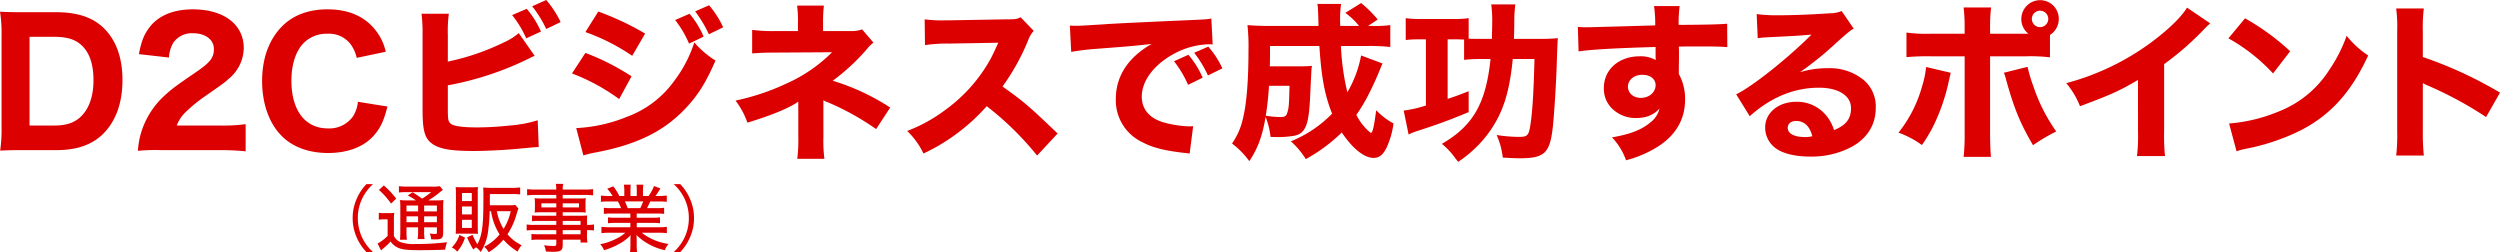 <svg xmlns="http://www.w3.org/2000/svg" width="677.948" height="68.444" viewBox="0 0 677.948 68.444">
  <g id="グループ_66010" data-name="グループ 66010" transform="translate(4943.918 1899.744)">
    <path id="パス_127677" data-name="パス 127677" d="M19.24,1.62A12.647,12.647,0,0,1,16.2-2.52,12.127,12.127,0,0,1,15.12-7.6a12.127,12.127,0,0,1,1.08-5.08,12.647,12.647,0,0,1,3.04-4.14H17.46a13.462,13.462,0,0,0-2.78,4.3,12.543,12.543,0,0,0-.96,4.92,12.543,12.543,0,0,0,.96,4.92,13.462,13.462,0,0,0,2.78,4.3ZM28.76-12.4a16.383,16.383,0,0,1-2.2-.1,20.8,20.8,0,0,1,.08,2.3v6.32a18.079,18.079,0,0,1-.1,2.14h1.9a12.445,12.445,0,0,1-.12-2.14V-5.1h3.14v1a14.761,14.761,0,0,1-.12,2.18h1.88A12.414,12.414,0,0,1,33.1-4.1v-1h3.46v1.24c0,.5-.06.56-.52.56a8.807,8.807,0,0,1-1.44-.14,4.378,4.378,0,0,1,.4,1.6c.18,0,1.12.02,1.22.02,1.68,0,2.04-.34,2.04-1.98v-6.34a22.088,22.088,0,0,1,.08-2.36,13.465,13.465,0,0,1-2.1.1h-2a24.5,24.5,0,0,0,2.94-2.06c.74-.6.74-.6,1-.78l-.82-1.02a9.566,9.566,0,0,1-2.16.12H28.52a15.636,15.636,0,0,1-2.26-.12v1.72a14.033,14.033,0,0,1,2.04-.1h6.72a18.455,18.455,0,0,1-2.48,1.76c-1.12-.8-1.7-1.2-2.56-1.72l-1.32.86a16.259,16.259,0,0,1,2.2,1.34ZM33.1-11h3.46v1.58H33.1Zm-1.64,0v1.58H28.32V-11ZM28.32-8.08h3.14v1.6H28.32Zm8.24,1.6H33.1v-1.6h3.46ZM20.84-15.24a20.6,20.6,0,0,1,3.28,3.7l1.4-1.34a23.169,23.169,0,0,0-3.36-3.58ZM20.8-7.16a6.6,6.6,0,0,1,1.3-.1h1.1v4.48A11.556,11.556,0,0,1,20.48-.7l.92,1.84C22.16.52,22.56.16,22.64.1A14.4,14.4,0,0,0,24-1.26,4.879,4.879,0,0,0,25.5.16c1.18.72,2.6.94,6.22.94,2.42,0,4.74-.04,7.08-.14a9.352,9.352,0,0,1,.52-2.02,65.183,65.183,0,0,1-8.6.48,10.691,10.691,0,0,1-4.14-.54A3.518,3.518,0,0,1,24.9-2.76V-6.88A15.037,15.037,0,0,1,25-9.04a8.807,8.807,0,0,1-1.52.1h-1.2a7.8,7.8,0,0,1-1.48-.1ZM51.24-9.48a16.2,16.2,0,0,0,2.32,6.3A12.679,12.679,0,0,1,49.36.18a4.448,4.448,0,0,1,1.22,1.48A15.963,15.963,0,0,0,54.6-1.76a15.773,15.773,0,0,0,3.86,3.24A6.587,6.587,0,0,1,59.54-.24,11.877,11.877,0,0,1,55.7-3.22a19.123,19.123,0,0,0,2.52-5.66c.22-.68.3-.92.46-1.3l-.86-1a7.781,7.781,0,0,1-1.62.1H50.92v-3.04h6.14a15.17,15.17,0,0,1,2.08.1v-1.9a15.372,15.372,0,0,1-2.12.12H51.3c-.84,0-1.52-.04-2.2-.1.06.68.08,1.4.08,2.18v.26c0,.54-.02,1.3-.02,2.46-.04,5.76-.42,8.22-1.62,10.5a15.87,15.87,0,0,1-1.32-2.56l-1.46.68A20.145,20.145,0,0,0,46.44.92a6.99,6.99,0,0,1,.74-.6A5.115,5.115,0,0,1,48.44,1.6a13.5,13.5,0,0,0,2.02-5.74,47.945,47.945,0,0,0,.42-5.34Zm5.34,0a15.068,15.068,0,0,1-1.94,4.82,14.1,14.1,0,0,1-1.82-4.82Zm-10.4,6.1c.7,0,1.04.02,1.52.06-.04-.48-.06-.88-.06-1.76v-9.3a11.5,11.5,0,0,1,.06-1.64c-.5.04-.8.06-1.7.06H43.42c-.78,0-1.24-.02-1.78-.06a14.471,14.471,0,0,1,.08,1.76v8.98c0,.7-.02,1.32-.06,1.96a8.294,8.294,0,0,1,1.48-.06ZM43.36-14.4h2.66v2.18H43.36Zm0,3.64h2.66V-8.6H43.36Zm0,3.62h2.66v2.2H43.36Zm-.68,4.1A8.453,8.453,0,0,1,40.6.36,3.913,3.913,0,0,1,42.06,1.5a10.523,10.523,0,0,0,2.12-3.8ZM68.94-5.76H63.08a11.238,11.238,0,0,1-2.18-.12v1.64a14.324,14.324,0,0,1,2.2-.1h5.84v1.12h-4.8A15.652,15.652,0,0,1,62.2-3.3v1.64a13.933,13.933,0,0,1,2-.1h4.74V-.54c0,.4-.16.5-.82.5a18.967,18.967,0,0,1-2.52-.2,4.585,4.585,0,0,1,.5,1.7c.68.04,1.5.08,1.92.08,2.18,0,2.66-.36,2.66-1.98V-1.76h4.84v.78h1.86a11.159,11.159,0,0,1-.12-2.1V-4.34a13.276,13.276,0,0,1,1.9.1V-5.88a9.59,9.59,0,0,1-1.9.12V-6.5a17.389,17.389,0,0,1,.06-1.82,18.375,18.375,0,0,1-2.16.08H70.68v-.94h4.64a12.474,12.474,0,0,1,1.62.08,9.216,9.216,0,0,1-.08-1.36V-11.6a9.616,9.616,0,0,1,.08-1.4,12.746,12.746,0,0,1-1.66.08h-4.6v-.96h5.94a18.582,18.582,0,0,1,2.3.12v-1.7a16.8,16.8,0,0,1-2.38.12H70.68a6.085,6.085,0,0,1,.14-1.54h-2a9.19,9.19,0,0,1,.12,1.54H63.42a17.133,17.133,0,0,1-2.4-.12v1.7a18.482,18.482,0,0,1,2.32-.12h5.6v.96H64.76a13.626,13.626,0,0,1-1.7-.08,10.549,10.549,0,0,1,.08,1.4v1.14a9.758,9.758,0,0,1-.08,1.36,13.283,13.283,0,0,1,1.68-.08h4.2v.94H64.26a11.537,11.537,0,0,1-1.9-.1v1.58a16.763,16.763,0,0,1,1.86-.08h4.72Zm1.74,0V-6.84h4.84v1.08Zm0,1.42h4.84v1.12H70.68ZM68.94-11.6v1.1H64.9v-1.1Zm1.74,0H75.1v1.1H70.68ZM89.02-8.84V-7.7h-4a14.682,14.682,0,0,1-2.06-.1v1.6a14.338,14.338,0,0,1,2.06-.1h4v1.18h-5.5a16.537,16.537,0,0,1-2.34-.12v1.72a20.24,20.24,0,0,1,2.34-.12h4.16a11.7,11.7,0,0,1-2.86,1.82,15.993,15.993,0,0,1-3.98,1.3A5.666,5.666,0,0,1,81.9,1.1,19.043,19.043,0,0,0,86.02-.62a11.972,11.972,0,0,0,3.06-2.34c-.04.82-.04,1.04-.04,1.5v1.1a14.832,14.832,0,0,1-.12,2.06h1.94a14.325,14.325,0,0,1-.12-2.04V-1.48c0-.44,0-.76-.06-1.52a15.9,15.9,0,0,0,7.68,4.1A5.918,5.918,0,0,1,99.38-.6,15,15,0,0,1,92.1-3.64h4.46a21.111,21.111,0,0,1,2.36.12V-5.24a16.61,16.61,0,0,1-2.38.12H90.76V-6.3h4.2a14.958,14.958,0,0,1,2.1.1V-7.8a14.785,14.785,0,0,1-2.1.1H90.74V-8.84h5.32a15.1,15.1,0,0,1,2.12.1V-10.4a14.754,14.754,0,0,1-2.12.1H93.54c.34-.66.56-1.1.88-1.82h2.14c.98,0,1.7.04,2.34.1v-1.7a16.021,16.021,0,0,1-2.26.12h-.8c.36-.5.84-1.22,1.34-2.04l-1.74-.66a10.985,10.985,0,0,1-1.48,2.7H92.44v-1.46a9.081,9.081,0,0,1,.1-1.6H90.68a14.3,14.3,0,0,1,.08,1.54v1.52h-1.7v-1.52a14.487,14.487,0,0,1,.06-1.54H87.26a8.7,8.7,0,0,1,.12,1.6v1.46H86.02a12.564,12.564,0,0,0-1.64-2.62l-1.64.66A10.47,10.47,0,0,1,84.2-13.6h-.94a15.384,15.384,0,0,1-2.22-.12v1.7c.62-.06,1.34-.1,2.3-.1h2.3a12.012,12.012,0,0,1,.86,1.82H83.9a13.674,13.674,0,0,1-2.06-.1v1.66a14.338,14.338,0,0,1,2.06-.1Zm-.74-1.46a15.022,15.022,0,0,0-.74-1.82H92.5a12.1,12.1,0,0,1-.8,1.82ZM102.54,1.62a13.462,13.462,0,0,0,2.78-4.3,12.543,12.543,0,0,0,.96-4.92,12.543,12.543,0,0,0-.96-4.92,13.462,13.462,0,0,0-2.78-4.3h-1.78a12.445,12.445,0,0,1,3.04,4.14,12.127,12.127,0,0,1,1.08,5.08,12.127,12.127,0,0,1-1.08,5.08,12.445,12.445,0,0,1-3.04,4.14Z" transform="translate(-4862 -1833)" fill="#d00"/>
    <path id="パス_127676" data-name="パス 127676" d="M3.5-5.244A40.218,40.218,0,0,1,3.128,1.1C5.014,1.012,6.256.966,9.384.966H18.4c5.428,0,9.476-1.38,12.512-4.278,3.542-3.45,5.382-8.464,5.382-14.766,0-6.026-1.748-10.81-5.106-14.076-2.99-2.9-7.176-4.278-12.834-4.278H9.384c-3.312,0-4.462-.046-6.3-.138A36.022,36.022,0,0,1,3.5-30.222Zm7.59-.46V-29.762h6.67c3.68,0,5.98.782,7.728,2.576,1.978,2.024,2.944,5.06,2.944,9.246,0,4.094-1.1,7.406-3.174,9.568C23.506-6.532,21.206-5.7,17.8-5.7Zm51.2,6.67a70.822,70.822,0,0,1,7.406.322v-7.36a45.912,45.912,0,0,1-7.038.368H51.014a9.768,9.768,0,0,1,2.162-3.4,40.626,40.626,0,0,1,5.06-4.232c5.428-3.772,5.8-4.048,6.9-5.06a10.974,10.974,0,0,0,4.048-8.28c0-6.44-5.382-10.534-13.846-10.534-4.968,0-8.832,1.518-11.316,4.37-1.748,2.116-2.576,4.048-3.266,7.774l8.142.92a8.6,8.6,0,0,1,1.242-4.094,6.121,6.121,0,0,1,5.336-2.484c3.312,0,5.612,1.748,5.612,4.278,0,2.392-1.012,3.68-5.244,6.532-4.784,3.266-6.164,4.278-7.866,5.842a22.547,22.547,0,0,0-6.394,9.568,21.6,21.6,0,0,0-1.1,5.658A51.929,51.929,0,0,1,46.874.966Zm45.4-26.68a14.257,14.257,0,0,0-2.668-5.7c-2.9-3.818-7.36-5.8-13.11-5.8-4.968,0-9.062,1.472-12.052,4.324-3.726,3.588-5.7,8.832-5.7,15.088,0,6.072,1.84,11.362,5.2,14.812C82.34.092,86.8,1.748,92.046,1.748c5.474,0,9.936-1.748,12.65-5.014,1.656-1.978,2.53-3.91,3.45-7.59l-8-1.288A9.022,9.022,0,0,1,98.716-8.05,7.894,7.894,0,0,1,92-4.922c-6.164,0-9.89-4.876-9.89-12.926,0-4.416,1.15-7.958,3.266-10.166a8.661,8.661,0,0,1,6.486-2.576,7.319,7.319,0,0,1,6.44,3.036,9.948,9.948,0,0,1,1.518,3.5Zm34.27-9.936a27.765,27.765,0,0,1,3.818,6.3l4-1.84a25.085,25.085,0,0,0-3.864-6.164Zm5.428-2.392a30.255,30.255,0,0,1,3.818,6.164l3.91-1.886a27.4,27.4,0,0,0-3.91-5.98Zm-22.862,7.774a35.172,35.172,0,0,1,.276-5.75h-7.406a42.988,42.988,0,0,1,.276,5.7v20.148c0,5.8.552,7.912,2.576,9.384C122.222.644,125.35,1.2,131.468,1.2c3.542,0,8.97-.276,13.064-.69,2.944-.276,3.68-.368,4.646-.368L148.9-7.13A33.729,33.729,0,0,1,141.266-5.7a84.631,84.631,0,0,1-8.832.506c-4,0-6.486-.368-7.176-1.058-.69-.644-.736-1.1-.736-4.784v-5.566a84.015,84.015,0,0,0,21.988-7.268,15.637,15.637,0,0,1,1.564-.736l-4.324-6.164a15.807,15.807,0,0,1-4.048,2.53,64.281,64.281,0,0,1-15.18,5.2Zm61.64-4.048a28.041,28.041,0,0,1,3.772,6.394l3.956-1.886a24.526,24.526,0,0,0-3.818-6.21Zm5.428-2.346a34.551,34.551,0,0,1,3.726,6.21l3.864-1.886a25.291,25.291,0,0,0-3.818-5.98ZM161.828-31.05a55.068,55.068,0,0,1,12.7,6.44l3.5-6.026a75.76,75.76,0,0,0-12.7-5.98Zm-3.634,11.224a53.8,53.8,0,0,1,12.788,6.946l3.358-6.164a63.7,63.7,0,0,0-12.512-6.348Zm3.082,22.218c.966-.276,1.84-.506,3.266-.782,11.776-2.208,19.412-6.118,25.53-13.156,2.806-3.22,4.646-6.3,7.038-11.776a25.08,25.08,0,0,1-5.75-4.922,34.331,34.331,0,0,1-5.244,10.166A27.407,27.407,0,0,1,173.052-8.05a41.178,41.178,0,0,1-13.708,3.036Zm65.09-14.95a6.139,6.139,0,0,0,1.1.506,70.672,70.672,0,0,1,13.2,7.314l3.818-5.842A60.891,60.891,0,0,0,228.9-17.848a57,57,0,0,0,9.016-8.28,12.075,12.075,0,0,1,2.024-2.07l-3.082-3.588a7.952,7.952,0,0,1-3.036.46h-7.544v-2.162a36.251,36.251,0,0,1,.23-4.738h-7.268a32.459,32.459,0,0,1,.23,4.83v2.07h-5.934a40.912,40.912,0,0,1-6.486-.322v6.394c1.7-.138,3.4-.23,6.394-.23l15.272-.092a40.768,40.768,0,0,1-12.42,8.51,62.809,62.809,0,0,1-13.754,4.6,21.309,21.309,0,0,1,3.22,5.98c6.3-1.886,11.454-4,13.8-5.7v9.614a39.665,39.665,0,0,1-.276,5.888h7.36a37.183,37.183,0,0,1-.276-5.842Zm63.526,9.016c-7.866-7.5-9.016-8.51-14.95-12.742A59.951,59.951,0,0,0,281.888-28.8a7.562,7.562,0,0,1,1.518-2.576l-3.542-3.68c-1.1.506-1.334.552-3.864.552l-15.686.276h-.874a34.254,34.254,0,0,1-5.612-.276l.092,6.992a41.438,41.438,0,0,1,6.44-.414l13.432-.23c-1.058,2.346-1.84,4-2.438,5.014A42.456,42.456,0,0,1,259.3-9.844,41.564,41.564,0,0,1,249.09-4.232a20.8,20.8,0,0,1,4.416,6.118,52.923,52.923,0,0,0,17.158-12.834A81.919,81.919,0,0,1,284.326,2.438Zm39.33-15.134a24.655,24.655,0,0,0-3.864-6.21l-3.91,1.748a29.419,29.419,0,0,1,3.818,6.394Zm5.336-2.53a23.686,23.686,0,0,0-3.818-5.888l-3.818,1.656a30.521,30.521,0,0,1,3.726,6.164Zm-40.986-4.462a66.253,66.253,0,0,1,6.762-.828c10.258-.782,10.442-.828,15.042-1.334-6.394,3.68-9.706,8.74-9.706,14.95a12.532,12.532,0,0,0,7.268,11.73C315.7.322,318.918,1.1,324.07,1.7a11.191,11.191,0,0,1,1.61.23l.966-7.452c-.552.046-.874.046-1.15.046a30.016,30.016,0,0,1-6.808-1.058c-3.864-1.1-5.98-3.588-5.98-6.992,0-4.186,3.128-8.464,8.326-11.408a21.2,21.2,0,0,1,9.8-2.806,10.037,10.037,0,0,1,1.1.046l-.368-7.038c-.828.184-1.1.23-5.152.414-12.65.552-20.562.92-23.736,1.15-6.532.414-6.808.414-7.682.414-.184,0-.736,0-1.794-.046Zm78.614.966a31.134,31.134,0,0,1-3.726,9.982,66.194,66.194,0,0,1-1.748-12.558h7.59a52.615,52.615,0,0,1,5.8.276v-5.934a31.706,31.706,0,0,1-4.83.23h-1.2l2.622-1.748a31.6,31.6,0,0,0-4.508-4.462l-4.278,2.668a18.4,18.4,0,0,1,3.726,3.542h-5.106c-.046-.92-.046-2.116-.046-2.208a29.509,29.509,0,0,1,.276-3.772h-6.44c.184,1.012.184,1.012.322,5.98h-13.2c-2.438,0-4.37-.092-6.072-.23a53.308,53.308,0,0,1,.276,6.9c0,7.958-.506,14.4-1.472,18.308a18.977,18.977,0,0,1-2.99,6.9,23.22,23.22,0,0,1,4.692,4.784c2.3-3.45,3.542-6.808,4.416-12.006a21.309,21.309,0,0,1,1.334,5.428c1.1.046,1.84.046,2.162.046a21.968,21.968,0,0,0,3.036-.184c1.794-.184,2.576-.46,3.4-1.242,1.288-1.288,1.84-3.634,2.116-9.016.368-7.866.368-7.866.506-8.878a27.448,27.448,0,0,1-3.174.138h-8.234c.046-1.978.046-2.9.046-5.52H360.87c.552,8.51,1.426,13.294,3.45,18.354a32.725,32.725,0,0,1-11.178,7.5A22.171,22.171,0,0,1,357.19,3.4a44.389,44.389,0,0,0,9.752-7.222c2.944,4.37,6.072,6.9,8.648,6.9,1.472,0,2.53-.828,3.45-2.668a22.177,22.177,0,0,0,1.932-6.67,19.574,19.574,0,0,1-4.692-3.588c-.6,4.462-.966,6.118-1.426,6.118a.579.579,0,0,1-.322-.184s-.184-.184-.506-.46A14.671,14.671,0,0,1,370.9-8.6a44.459,44.459,0,0,0,3.4-5.7c.92-1.794,2.208-4.6,2.714-5.888.46-1.15.69-1.656.966-2.346Zm-19.412,8.234c-.138,5.382-.184,5.934-.6,7.268-.276.966-.69,1.2-1.978,1.2a28.166,28.166,0,0,1-3.864-.368,79.434,79.434,0,0,0,.874-8.1Zm54.51-7.268c-1.242,12.006-4.738,18.124-13.2,23a19.3,19.3,0,0,1,3.588,3.818c.184.23.46.6.828,1.058A30.745,30.745,0,0,0,403.1.46a30.847,30.847,0,0,0,6.44-8.74c1.978-4.094,3.082-8.556,3.772-15.456H419.2c-.23,9.522-.6,14.95-1.2,18.446-.414,2.3-.828,2.668-2.944,2.668a41.288,41.288,0,0,1-6.118-.506A20.228,20.228,0,0,1,410.6,2.99c2.392.138,3.45.184,4.692.184,6.716,0,8.142-1.426,8.924-8.832.368-3.68.828-10.948,1.012-16.33.184-5.888.23-6.3.322-7.406a46.347,46.347,0,0,1-5.014.184h-6.9c.046-1.748.092-2.944.092-5.014A37.98,37.98,0,0,1,414-38.548h-6.532a30.365,30.365,0,0,1,.276,4.37c0,1.472-.046,2.806-.092,4.968h-4c-1.242,0-1.656,0-2.3-.046v-5.566a27.439,27.439,0,0,1-4.232.23h-8.694a25.816,25.816,0,0,1-4.14-.23v5.934a25.194,25.194,0,0,1,3.22-.184h2.254v17.94a34.491,34.491,0,0,1-6.026,1.38l1.334,6.486a14.076,14.076,0,0,1,2.254-.92c5.842-1.886,8.924-3.036,14.03-5.152V-15c-2.852,1.1-3.818,1.472-5.7,2.07V-29.072h2.668c.46,0,1.2.046,1.794.046v5.52a34.058,34.058,0,0,1,4.094-.23Zm23.874-2.07c3.956-.552,9.936-.874,20.884-1.2V-24.2a6.78,6.78,0,0,1,.046.736,8.346,8.346,0,0,0-4.324-1.012c-5.7,0-9.752,3.588-9.752,8.6a7.552,7.552,0,0,0,3.082,6.3,9.056,9.056,0,0,0,5.52,1.84c2.9,0,4.876-.782,6.486-2.576a6.51,6.51,0,0,1-2.484,3.772c-2.3,1.978-5.52,3.22-10.4,4.048a17.417,17.417,0,0,1,3.818,6.21,31.051,31.051,0,0,0,8.74-3.772c4.83-3.128,7.268-7.406,7.268-12.7a14,14,0,0,0-1.7-6.946v-1.058l.046-3.772v-1.518l-.046-1.058c2.346-.046,2.714-.046,5.152-.046,4.922,0,6.026.046,8,.184l-.046-6.348c-1.84.184-5.382.276-13.156.322a35.381,35.381,0,0,1,.276-5.106h-6.946a33.775,33.775,0,0,1,.322,5.244c-12.972.368-17.572.506-18.584.506a23.322,23.322,0,0,1-2.392-.092Zm17.3,6.348c2.162,0,3.588,1.15,3.588,2.806,0,1.932-1.748,3.45-4,3.45-2.024,0-3.5-1.288-3.5-3.036C444.544-18.078,446.2-19.458,448.454-19.458Zm31.28-9.936c1.38-.184,1.794-.184,3.266-.276,6.762-.322,7.544-.368,11.316-.69-6.486,6.486-16.1,14.122-20.424,16.192l3.68,5.934c5.7-5.106,12.006-7.728,18.768-7.728,5.29,0,8.694,2.162,8.694,5.52,0,2.9-1.334,4.646-4.6,5.98a11.735,11.735,0,0,0-2.116-3.956,10.205,10.205,0,0,0-8.1-3.726c-4.876,0-8.464,2.99-8.464,6.946A6.887,6.887,0,0,0,484.564.414c1.932,1.472,5.336,2.3,9.338,2.3a23.176,23.176,0,0,0,11.546-2.76c4.14-2.392,6.3-5.98,6.3-10.442a9.4,9.4,0,0,0-3.358-7.636,14.554,14.554,0,0,0-9.614-3.128,25.269,25.269,0,0,0-7.59,1.1,87.921,87.921,0,0,0,9.982-8.1c3.588-3.174,3.634-3.174,4.6-3.726L502.5-36.754a7.806,7.806,0,0,1-3.128.6c-4.278.322-9.982.552-13.938.552a41.061,41.061,0,0,1-5.98-.322ZM494.546-2.806a6.705,6.705,0,0,1-1.932.23c-2.99,0-4.738-.92-4.738-2.53,0-1.1.92-1.84,2.3-1.84C492.338-6.946,493.856-5.52,494.546-2.806Zm64.446-27.462a5.089,5.089,0,0,0,2.392-4.324,5.056,5.056,0,0,0-5.06-5.106,5.124,5.124,0,0,0-5.106,5.106,5.034,5.034,0,0,0,1.932,4h-10.4v-1.794a43.018,43.018,0,0,1,.276-5.336h-7.452a43.553,43.553,0,0,1,.276,5.336v1.794H526.7a40.485,40.485,0,0,1-6.624-.322v6.67a59.115,59.115,0,0,1,6.624-.23h9.154V-3.5a56.8,56.8,0,0,1-.276,6.3h7.406c-.138-1.564-.23-3.864-.23-6.3V-24.472h9.614a44.679,44.679,0,0,1,6.624.276Zm-2.668-6.578a2.239,2.239,0,0,1,2.208,2.208,2.248,2.248,0,0,1-2.208,2.254,2.258,2.258,0,0,1-2.254-2.254A2.248,2.248,0,0,1,556.324-36.846ZM525.412-21.574a26.851,26.851,0,0,1-1.1,5.244,35.321,35.321,0,0,1-6.394,12.558,25.025,25.025,0,0,1,6.348,3.358,39.192,39.192,0,0,0,4.048-7.222,52.559,52.559,0,0,0,2.99-8.97c.6-2.668.644-2.852.782-3.4ZM546.48-20.01a8.014,8.014,0,0,1,.506,1.472c2.208,8.05,3.818,12.006,7.406,18.17a49.67,49.67,0,0,1,6.3-3.726,46.516,46.516,0,0,1-6.256-12.42,35.559,35.559,0,0,1-1.518-5.106Zm49.68-17.664c-1.38,2.3-4.462,5.382-8.51,8.51A67.986,67.986,0,0,1,563.408-17.2a22.772,22.772,0,0,1,3.726,6.256c8.326-3.082,10.948-4.278,15.732-7.13V-4.094a45.032,45.032,0,0,1-.276,6.67h7.59a57.356,57.356,0,0,1-.23-6.808V-22.356a77.83,77.83,0,0,0,10.764-9.384,15.626,15.626,0,0,1,1.748-1.656Zm11.224,8.326a48.6,48.6,0,0,1,12.1,9.522l4.646-6.026a64.45,64.45,0,0,0-12.236-8.924Zm2.208,30.636a16.784,16.784,0,0,1,2.3-.644c.874-.184.874-.184,2.024-.414A58.4,58.4,0,0,0,627.3-4.554c8-4.232,13.432-10.3,17.986-20.148a25.024,25.024,0,0,1-5.842-5.336,39.84,39.84,0,0,1-4.646,9.154,28.579,28.579,0,0,1-13.524,11.27,43.975,43.975,0,0,1-13.708,3.358Zm50.784,1.15a56.917,56.917,0,0,1-.276-6.394V-17.2a15.779,15.779,0,0,0,1.748.828A101.018,101.018,0,0,1,677.258-8l3.772-6.624a110.857,110.857,0,0,0-20.93-9.66V-31.28a40.519,40.519,0,0,1,.276-6.164h-7.5a40.154,40.154,0,0,1,.276,6.164V-4.048a47.532,47.532,0,0,1-.276,6.486Z" transform="translate(-4947 -1860)" fill="#d00"/>
  </g>
</svg>
